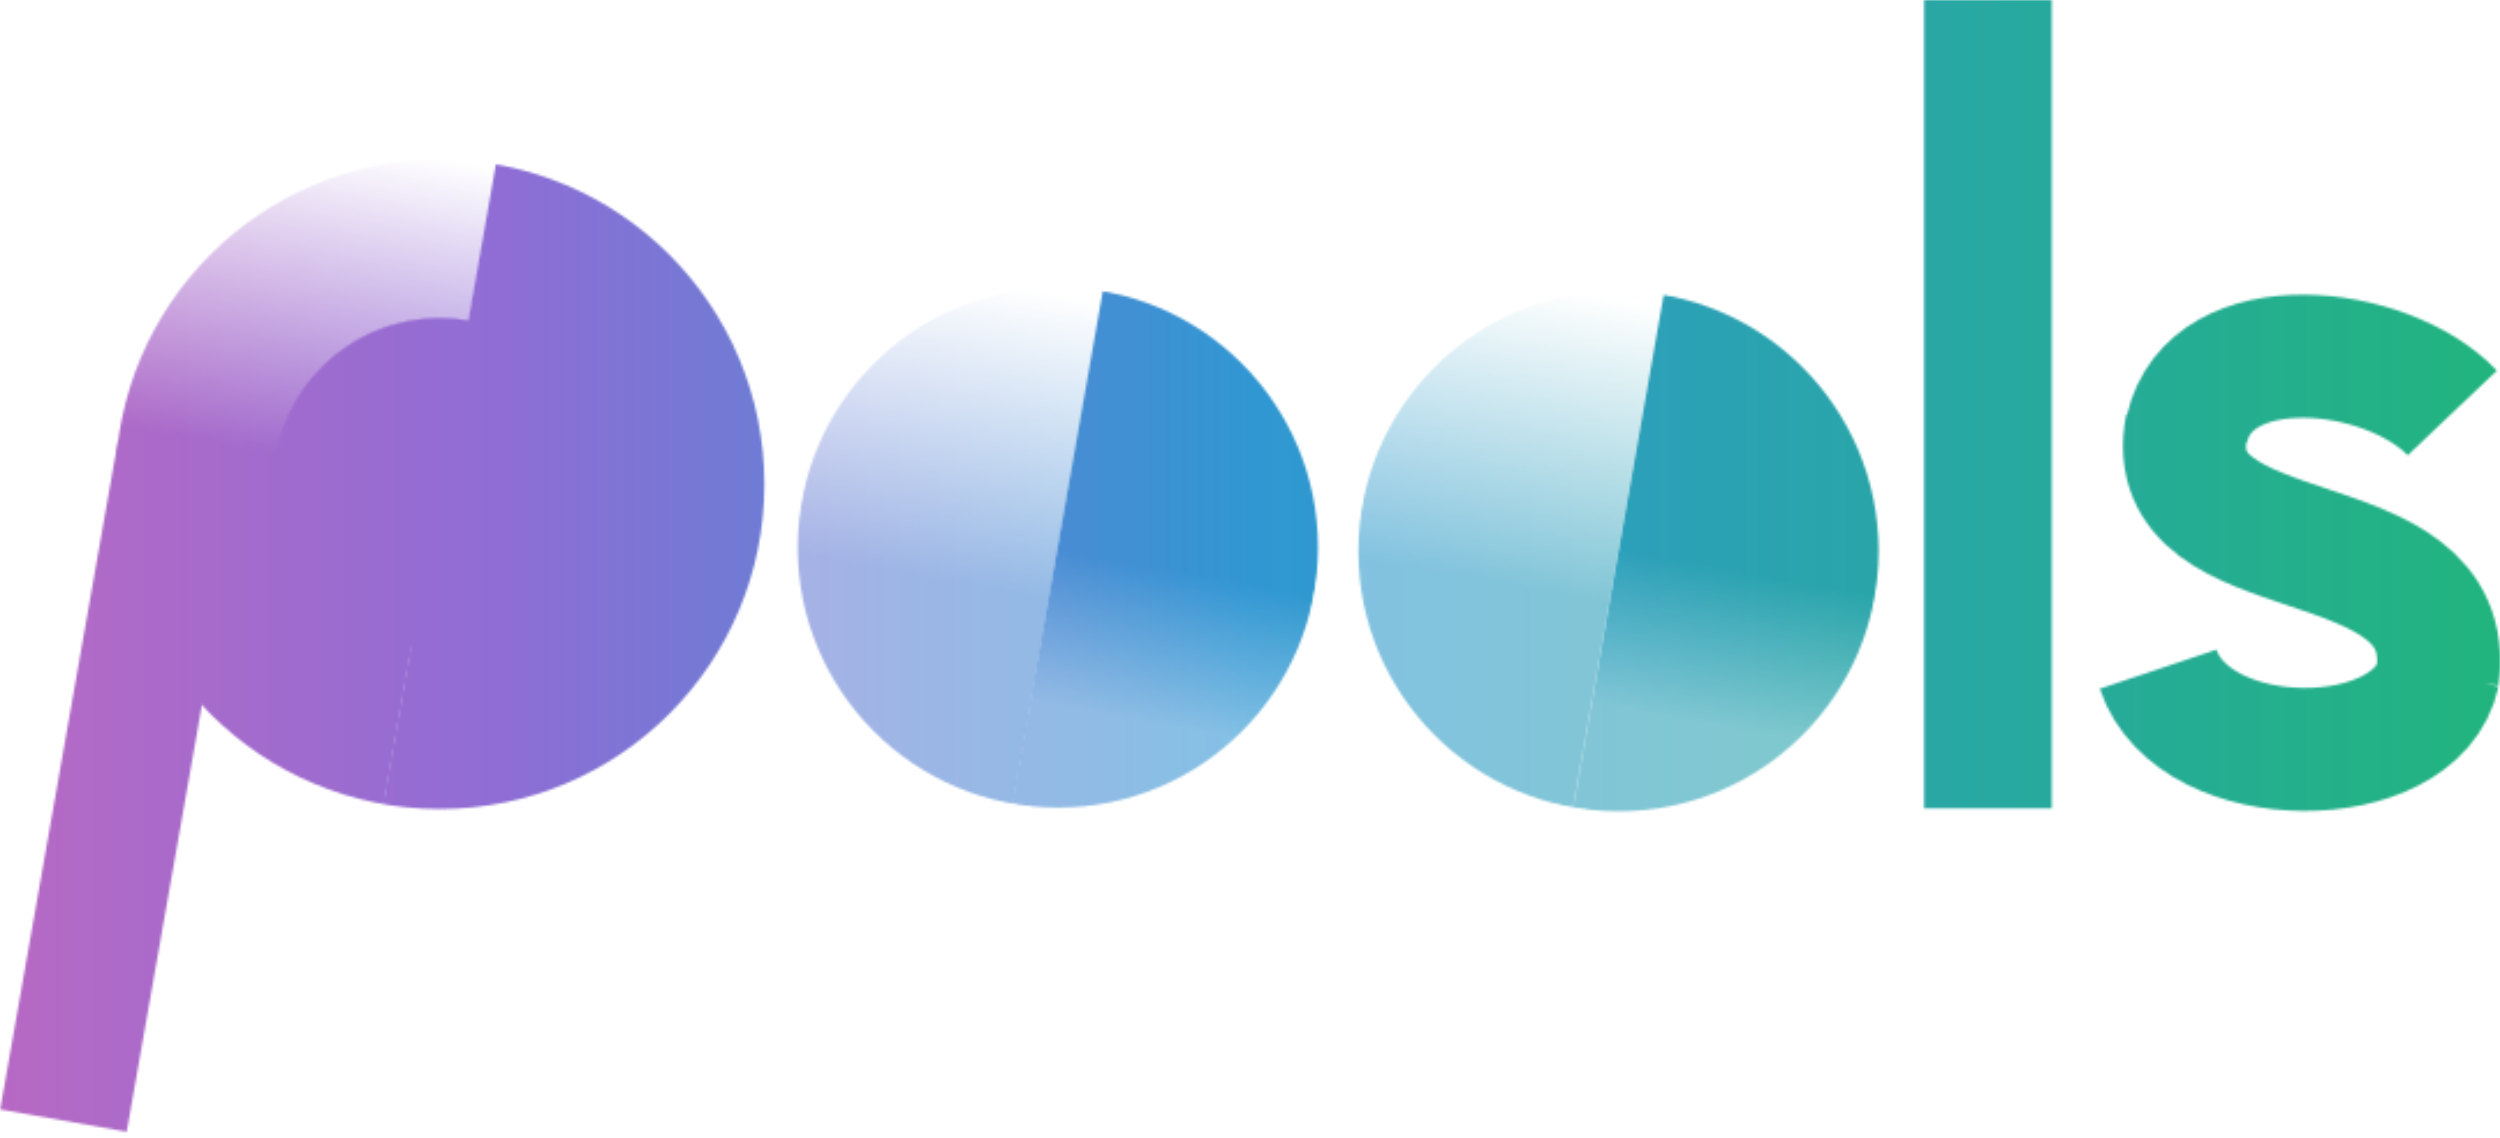 <svg
	id="Layer_3-2"
	data-name="Layer 3-2"
	xmlns="http://www.w3.org/2000/svg"
	xmlns:xlink="http://www.w3.org/1999/xlink"
	viewBox="0 0 1080 491.5"
>
	<defs>
		<mask id="mask" x="586.81" y="125.71" width="242.89" height="242.77" maskUnits="userSpaceOnUse">
			<g id="mask-2" data-name="mask">
				<g id="mask-2-2" data-name="mask-2">
					<g id="myMask">
						<circle cx="699.2" cy="238.1" r="87.6" style="stroke:#fff;stroke-width:49.579px" />
					</g>
				</g>
			</g>
		</mask>
		<linearGradient
			id="linear-gradient"
			x1="264.28"
			y1="742.22"
			x2="264.28"
			y2="741.77"
			gradientTransform="matrix(0, 125, 250, 0, -184800.28, -32787.58)"
			gradientUnits="userSpaceOnUse"
		>
			<stop offset="0" stop-color="#fff" />
			<stop offset="0.6" stop-color="#fff" stop-opacity="0.6" />
		</linearGradient>
		<mask id="mask-3" x="568.61" y="107.47" width="242.98" height="243.02" maskUnits="userSpaceOnUse">
			<g id="mask-3-2" data-name="mask-3">
				<g id="mask-2-2-2" data-name="mask-2-2">
					<g id="myMask-2">
						<circle cx="699.2" cy="238.1" r="87.6" style="stroke:#fff;stroke-width:49.579px" />
					</g>
				</g>
			</g>
		</mask>
		<linearGradient
			id="linear-gradient-2"
			x1="264.38"
			y1="742.67"
			x2="264.38"
			y2="741.77"
			gradientTransform="matrix(0, 125, 250, 0, -184911.26, -32819.45)"
			gradientUnits="userSpaceOnUse"
		>
			<stop offset="0.02" stop-color="#fff" stop-opacity="0" />
			<stop offset="0.6" stop-color="#fff" stop-opacity="0.6" />
		</linearGradient>
		<mask id="mask-4" x="344.61" y="124.11" width="242.84" height="242.93" maskUnits="userSpaceOnUse">
			<g id="mask-4-2" data-name="mask-4">
				<g id="mask-3-2-2" data-name="mask-3-2">
					<g id="myMask-3">
						<circle cx="457" cy="236.5" r="87.6" style="stroke:#fff;stroke-width:49.579px" />
					</g>
				</g>
			</g>
		</mask>
		<linearGradient
			id="linear-gradient-3"
			x1="262.37"
			y1="742.05"
			x2="262.37"
			y2="741.61"
			gradientTransform="matrix(0, 125, 250, 0, -185001.93, -32550.22)"
			xlink:href="#linear-gradient"
		/>
		<mask id="mask-5" x="326.36" y="105.93" width="243.03" height="242.96" maskUnits="userSpaceOnUse">
			<g id="mask-5-2" data-name="mask-5">
				<g id="mask-4-2-2" data-name="mask-4-2">
					<g id="myMask-4">
						<circle cx="457" cy="236.5" r="87.6" style="stroke:#fff;stroke-width:49.579px" />
					</g>
				</g>
			</g>
		</mask>
		<linearGradient
			id="linear-gradient-4"
			x1="262.47"
			y1="742.51"
			x2="262.47"
			y2="741.61"
			gradientTransform="matrix(0, 125, 250, 0, -185112.91, -32582.19)"
			xlink:href="#linear-gradient-2"
		/>
		<mask id="mask-6" x="49.59" y="67.68" width="306.59" height="307.67" maskUnits="userSpaceOnUse">
			<g id="mask-6-2" data-name="mask-6">
				<g id="mask-5-2-2" data-name="mask-5-2">
					<g id="myMask-5">
						<circle cx="189.9" cy="209.2" r="111.6" style="stroke:#fff;stroke-width:57.416px" />
					</g>
				</g>
			</g>
		</mask>
		<linearGradient
			id="linear-gradient-5"
			x1="260.32"
			y1="742.35"
			x2="260.32"
			y2="741.78"
			gradientTransform="matrix(0, 125, 250, 0, -185327.11, -32318.32)"
			gradientUnits="userSpaceOnUse"
		>
			<stop offset="0" stop-color="#fff" />
			<stop offset="0.6" stop-color="#fff" />
		</linearGradient>
		<mask id="mask-7" x="23.83" y="42.81" width="306.57" height="307.67" maskUnits="userSpaceOnUse">
			<g id="mask-7-2" data-name="mask-7">
				<g id="mask-6-2-2" data-name="mask-6-2">
					<g id="myMask-6">
						<circle cx="190.1" cy="209.2" r="111.6" style="stroke:#fff;stroke-width:57.416px" />
					</g>
				</g>
			</g>
		</mask>
		<linearGradient
			id="linear-gradient-6"
			x1="260.17"
			y1="742.93"
			x2="260.17"
			y2="741.78"
			gradientTransform="matrix(0, 125, 250, 0, -185468.33, -32324.89)"
			gradientUnits="userSpaceOnUse"
		>
			<stop offset="0.02" stop-color="#fff" stop-opacity="0" />
			<stop offset="0.5" stop-color="#fff" />
		</linearGradient>
		<mask id="mask-8" x="0" y="0" width="1080.07" height="491.55" maskUnits="userSpaceOnUse">
			<g id="mask-8-2" data-name="mask-8">
				<g id="Layer_3" data-name="Layer 3">
					<line
						x1="78.4"
						y1="194.7"
						x2="27.4"
						y2="484.1"
						style="fill:none;stroke:#fff;stroke-miterlimit:10;stroke-width:55.509px"
					/>
					<g style="mask:url(#mask)">
						<rect
							x="641.9"
							y="191.4"
							width="225.4"
							height="112.68"
							transform="translate(379.7 947.9) rotate(-80)"
							style="fill:url(#linear-gradient)"
						/>
					</g>
					<g style="mask:url(#mask-3)">
						<rect
							x="531"
							y="171.9"
							width="225.4"
							height="112.68"
							transform="translate(307.1 822.5) rotate(-80)"
							style="fill:url(#linear-gradient-2)"
						/>
					</g>
					<g style="mask:url(#mask-4)">
						<rect
							x="399.7"
							y="189.9"
							width="225.4"
							height="112.68"
							transform="translate(180.9 708.1) rotate(-80)"
							style="fill:url(#linear-gradient-3)"
						/>
					</g>
					<g style="mask:url(#mask-5)">
						<rect
							x="288.7"
							y="170.4"
							width="225.4"
							height="112.68"
							transform="translate(108.5 582.7) rotate(-80)"
							style="fill:url(#linear-gradient-4)"
						/>
					</g>
					<line
						x1="858.8"
						x2="858.8"
						y2="349.2"
						style="fill:none;stroke:#fff;stroke-miterlimit:10;stroke-width:55.123px"
					/>
					<g style="mask:url(#mask-6)">
						<rect
							x="117"
							y="149.7"
							width="287.1"
							height="143.55"
							transform="translate(-2.8 439.7) rotate(-80)"
							style="fill:url(#linear-gradient-5)"
						/>
					</g>
					<g style="mask:url(#mask-7)">
						<rect
							x="-24.1"
							y="124.9"
							width="287.1"
							height="143.55"
							transform="translate(-95 280.1) rotate(-80)"
							style="fill:url(#linear-gradient-6)"
						/>
					</g>
					<circle
						cx="189.9"
						cy="209.2"
						r="71.7"
						style="fill:#fff;stroke:#fff;stroke-miterlimit:10;stroke-width:0.276px"
					/>
					<path
						d="M944.7,185.5c10.1-45,86.4-36.9,114.7-7.1M1053,292.5c9.5-70.5-121.1-42.4-108.4-108.3M932.3,289.1c15.5,46.2,111.8,45.6,121.1,1.9"
						style="fill:none;stroke:#fff;stroke-miterlimit:10;stroke-width:53.159px"
					/>
				</g>
			</g>
		</mask>
		<linearGradient
			id="linear-gradient-7"
			x1="60"
			y1="751.85"
			x2="1140"
			y2="751.85"
			gradientTransform="translate(-60 -506.1)"
			gradientUnits="userSpaceOnUse"
		>
			<stop offset="0" stop-color="#b769c4" />
			<stop offset="0.2" stop-color="#8f6dd5" />
			<stop offset="0.5" stop-color="#3197d3" />
			<stop offset="1" stop-color="#21b47e" />
		</linearGradient>
	</defs>
	<title>PoolsSVG New BluePurple reColorWithout Pools</title>
	<g style="mask:url(#mask-8)"><rect width="1080" height="491.55" style="fill:url(#linear-gradient-7)" /></g>
</svg>
